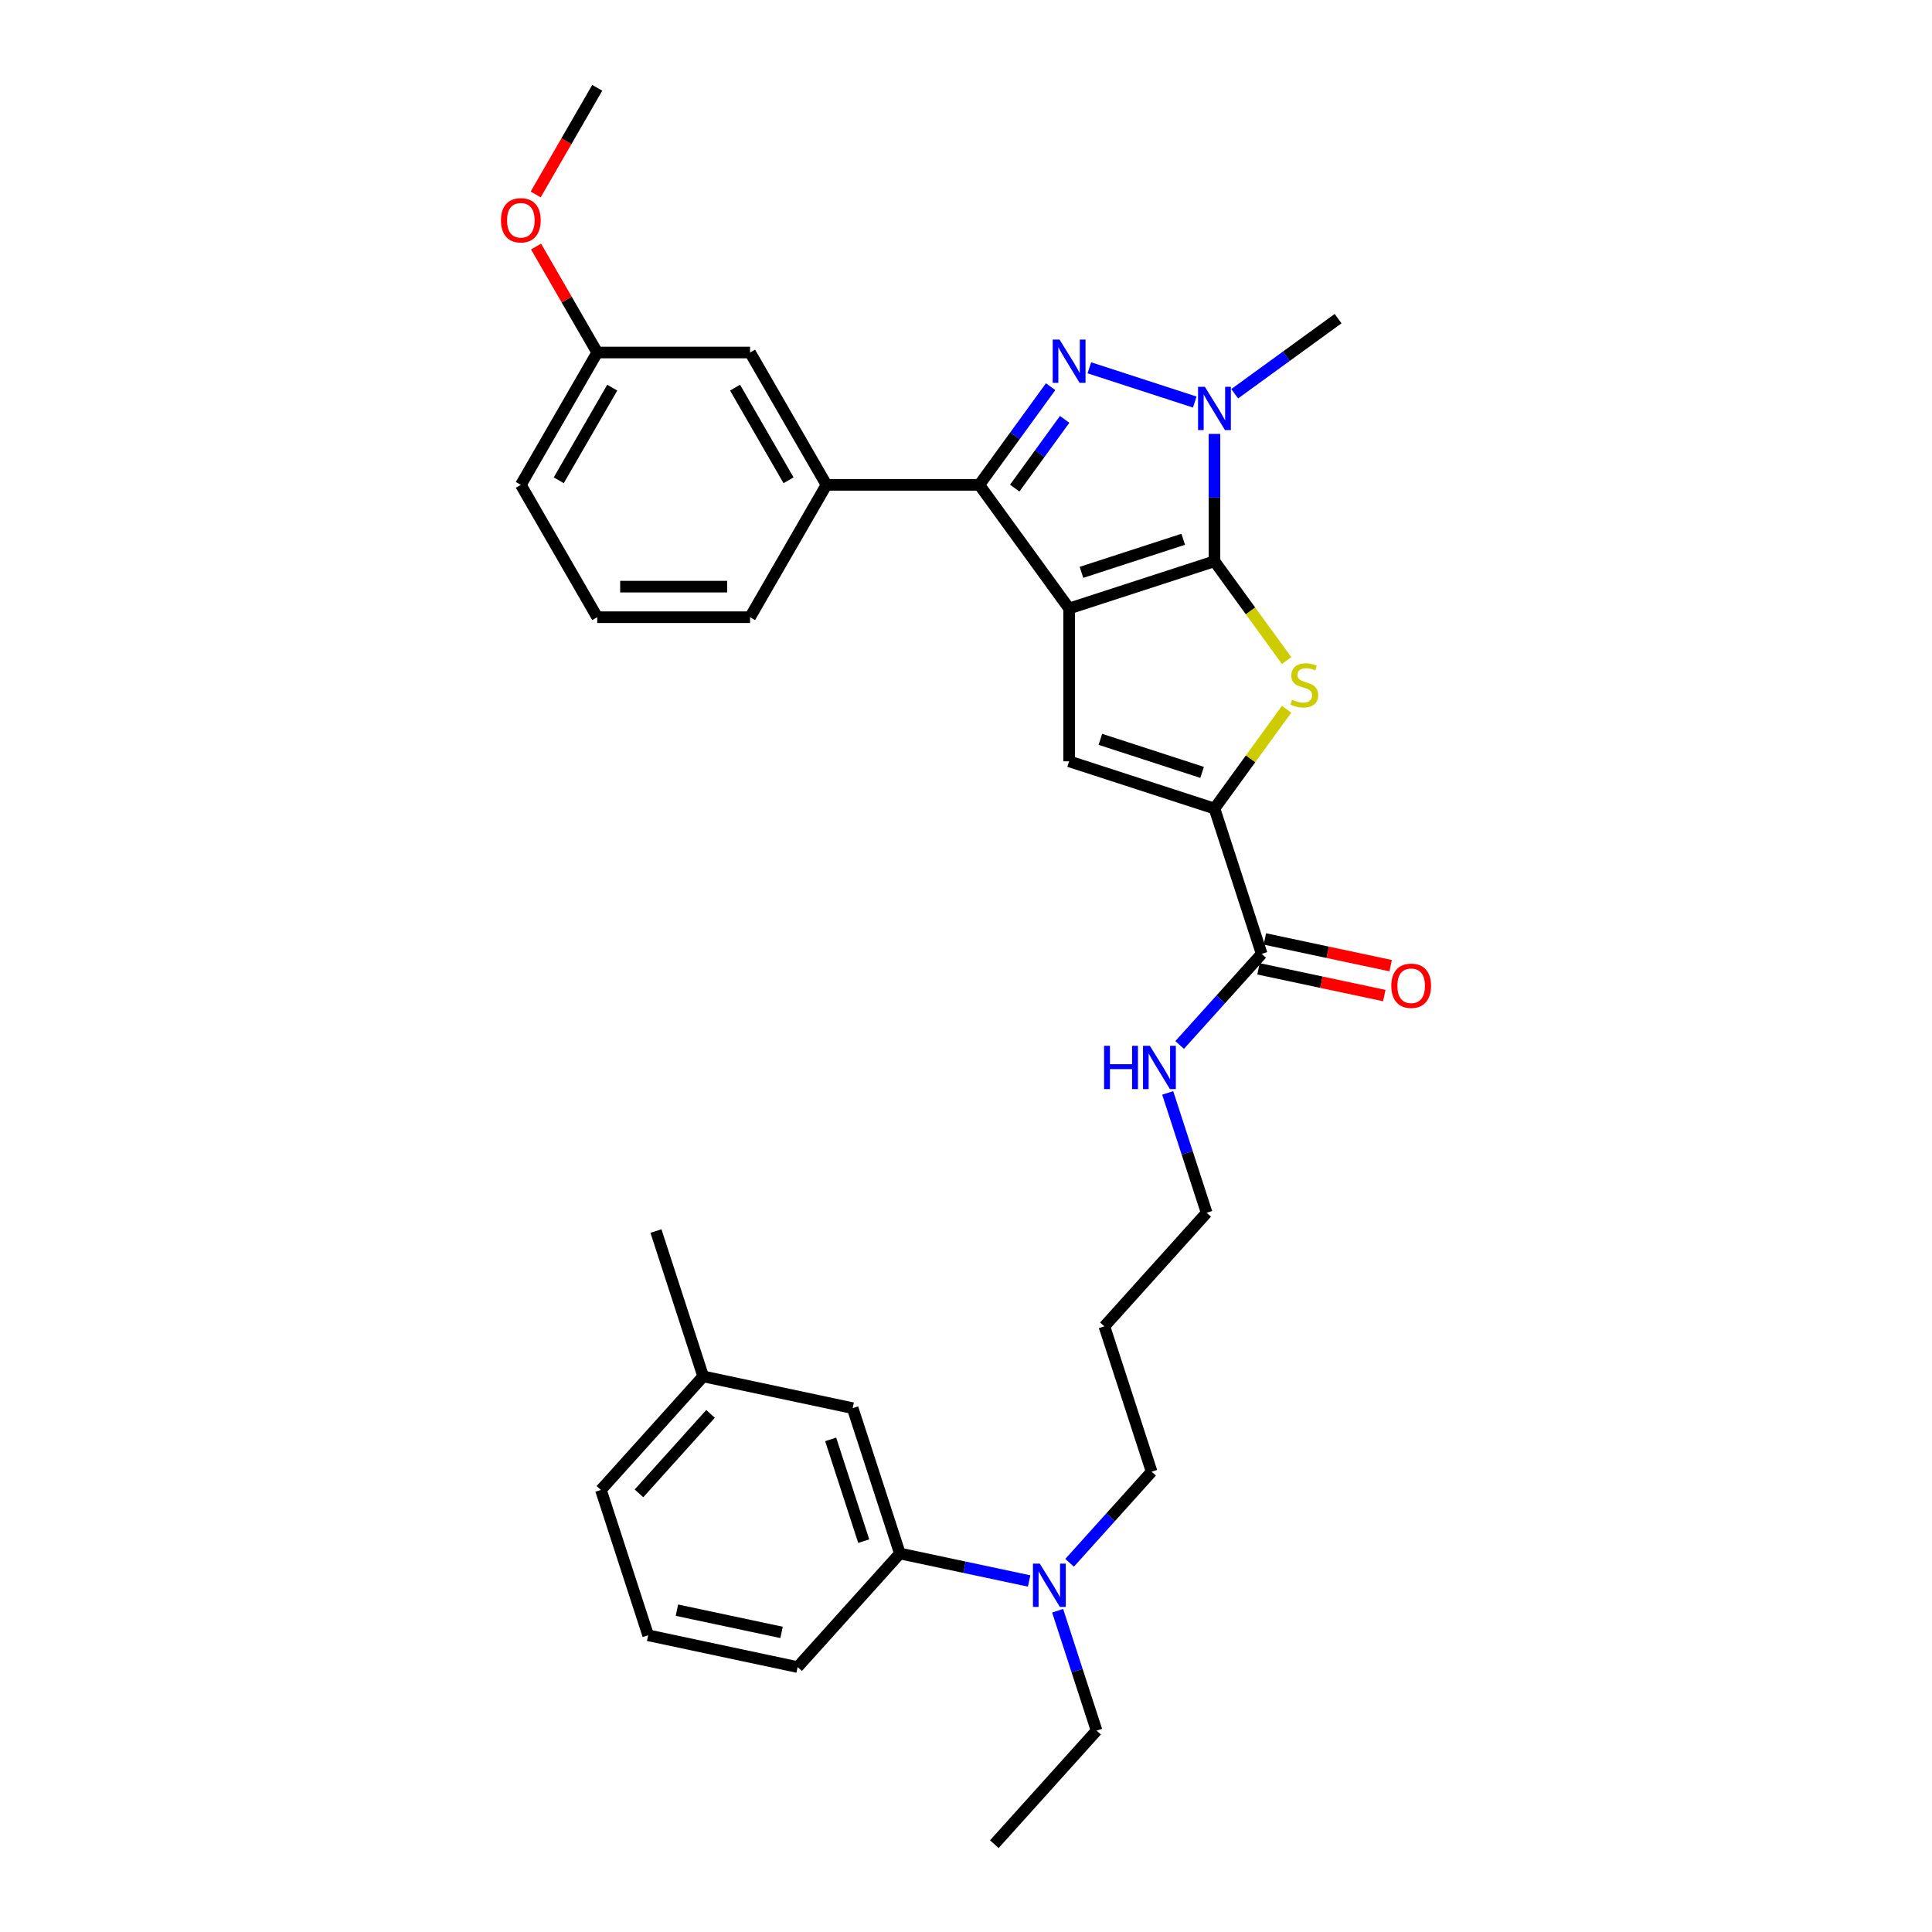 <?xml version='1.0' encoding='iso-8859-1'?>
<svg version='1.1' baseProfile='full'
              xmlns='http://www.w3.org/2000/svg'
                      xmlns:rdkit='http://www.rdkit.org/xml'
                      xmlns:xlink='http://www.w3.org/1999/xlink'
                  xml:space='preserve'
width='1000px' height='1000px' viewBox='0 0 1000 1000'>
<!-- END OF HEADER -->
<rect style='opacity:1.0;fill:#FFFFFF;stroke:none' width='1000' height='1000' x='0' y='0'> </rect>
<path class='bond-0' d='M 553.375,314.956 L 628.604,290.513' style='fill:none;fill-rule:evenodd;stroke:#000000;stroke-width:6px;stroke-linecap:butt;stroke-linejoin:miter;stroke-opacity:1' />
<path class='bond-0' d='M 559.771,296.244 L 612.431,279.133' style='fill:none;fill-rule:evenodd;stroke:#000000;stroke-width:6px;stroke-linecap:butt;stroke-linejoin:miter;stroke-opacity:1' />
<path class='bond-2' d='M 553.375,314.956 L 506.881,250.963' style='fill:none;fill-rule:evenodd;stroke:#000000;stroke-width:6px;stroke-linecap:butt;stroke-linejoin:miter;stroke-opacity:1' />
<path class='bond-5' d='M 553.375,314.956 L 553.375,394.056' style='fill:none;fill-rule:evenodd;stroke:#000000;stroke-width:6px;stroke-linecap:butt;stroke-linejoin:miter;stroke-opacity:1' />
<path class='bond-3' d='M 628.604,290.513 L 628.604,257.552' style='fill:none;fill-rule:evenodd;stroke:#000000;stroke-width:6px;stroke-linecap:butt;stroke-linejoin:miter;stroke-opacity:1' />
<path class='bond-3' d='M 628.604,257.552 L 628.604,224.591' style='fill:none;fill-rule:evenodd;stroke:#0000FF;stroke-width:6px;stroke-linecap:butt;stroke-linejoin:miter;stroke-opacity:1' />
<path class='bond-4' d='M 628.604,290.513 L 647.271,316.206' style='fill:none;fill-rule:evenodd;stroke:#000000;stroke-width:6px;stroke-linecap:butt;stroke-linejoin:miter;stroke-opacity:1' />
<path class='bond-4' d='M 647.271,316.206 L 665.938,341.899' style='fill:none;fill-rule:evenodd;stroke:#CCCC00;stroke-width:6px;stroke-linecap:butt;stroke-linejoin:miter;stroke-opacity:1' />
<path class='bond-1' d='M 543.801,200.147 L 525.341,225.555' style='fill:none;fill-rule:evenodd;stroke:#0000FF;stroke-width:6px;stroke-linecap:butt;stroke-linejoin:miter;stroke-opacity:1' />
<path class='bond-1' d='M 525.341,225.555 L 506.881,250.963' style='fill:none;fill-rule:evenodd;stroke:#000000;stroke-width:6px;stroke-linecap:butt;stroke-linejoin:miter;stroke-opacity:1' />
<path class='bond-1' d='M 551.062,217.068 L 538.14,234.854' style='fill:none;fill-rule:evenodd;stroke:#0000FF;stroke-width:6px;stroke-linecap:butt;stroke-linejoin:miter;stroke-opacity:1' />
<path class='bond-1' d='M 538.14,234.854 L 525.218,252.639' style='fill:none;fill-rule:evenodd;stroke:#000000;stroke-width:6px;stroke-linecap:butt;stroke-linejoin:miter;stroke-opacity:1' />
<path class='bond-33' d='M 563.848,190.372 L 618.406,208.099' style='fill:none;fill-rule:evenodd;stroke:#0000FF;stroke-width:6px;stroke-linecap:butt;stroke-linejoin:miter;stroke-opacity:1' />
<path class='bond-8' d='M 506.881,250.963 L 427.781,250.963' style='fill:none;fill-rule:evenodd;stroke:#000000;stroke-width:6px;stroke-linecap:butt;stroke-linejoin:miter;stroke-opacity:1' />
<path class='bond-15' d='M 639.077,203.804 L 665.837,184.361' style='fill:none;fill-rule:evenodd;stroke:#0000FF;stroke-width:6px;stroke-linecap:butt;stroke-linejoin:miter;stroke-opacity:1' />
<path class='bond-15' d='M 665.837,184.361 L 692.597,164.919' style='fill:none;fill-rule:evenodd;stroke:#000000;stroke-width:6px;stroke-linecap:butt;stroke-linejoin:miter;stroke-opacity:1' />
<path class='bond-32' d='M 665.938,367.113 L 647.271,392.806' style='fill:none;fill-rule:evenodd;stroke:#CCCC00;stroke-width:6px;stroke-linecap:butt;stroke-linejoin:miter;stroke-opacity:1' />
<path class='bond-32' d='M 647.271,392.806 L 628.604,418.499' style='fill:none;fill-rule:evenodd;stroke:#000000;stroke-width:6px;stroke-linecap:butt;stroke-linejoin:miter;stroke-opacity:1' />
<path class='bond-6' d='M 553.375,394.056 L 628.604,418.499' style='fill:none;fill-rule:evenodd;stroke:#000000;stroke-width:6px;stroke-linecap:butt;stroke-linejoin:miter;stroke-opacity:1' />
<path class='bond-6' d='M 569.548,382.677 L 622.208,399.787' style='fill:none;fill-rule:evenodd;stroke:#000000;stroke-width:6px;stroke-linecap:butt;stroke-linejoin:miter;stroke-opacity:1' />
<path class='bond-7' d='M 628.604,418.499 L 653.047,493.728' style='fill:none;fill-rule:evenodd;stroke:#000000;stroke-width:6px;stroke-linecap:butt;stroke-linejoin:miter;stroke-opacity:1' />
<path class='bond-12' d='M 651.403,501.465 L 683.958,508.385' style='fill:none;fill-rule:evenodd;stroke:#000000;stroke-width:6px;stroke-linecap:butt;stroke-linejoin:miter;stroke-opacity:1' />
<path class='bond-12' d='M 683.958,508.385 L 716.514,515.305' style='fill:none;fill-rule:evenodd;stroke:#FF0000;stroke-width:6px;stroke-linecap:butt;stroke-linejoin:miter;stroke-opacity:1' />
<path class='bond-12' d='M 654.692,485.991 L 687.247,492.911' style='fill:none;fill-rule:evenodd;stroke:#000000;stroke-width:6px;stroke-linecap:butt;stroke-linejoin:miter;stroke-opacity:1' />
<path class='bond-12' d='M 687.247,492.911 L 719.803,499.831' style='fill:none;fill-rule:evenodd;stroke:#FF0000;stroke-width:6px;stroke-linecap:butt;stroke-linejoin:miter;stroke-opacity:1' />
<path class='bond-14' d='M 653.047,493.728 L 631.82,517.304' style='fill:none;fill-rule:evenodd;stroke:#000000;stroke-width:6px;stroke-linecap:butt;stroke-linejoin:miter;stroke-opacity:1' />
<path class='bond-14' d='M 631.82,517.304 L 610.592,540.88' style='fill:none;fill-rule:evenodd;stroke:#0000FF;stroke-width:6px;stroke-linecap:butt;stroke-linejoin:miter;stroke-opacity:1' />
<path class='bond-11' d='M 427.781,250.963 L 388.231,182.46' style='fill:none;fill-rule:evenodd;stroke:#000000;stroke-width:6px;stroke-linecap:butt;stroke-linejoin:miter;stroke-opacity:1' />
<path class='bond-11' d='M 408.148,248.597 L 380.463,200.645' style='fill:none;fill-rule:evenodd;stroke:#000000;stroke-width:6px;stroke-linecap:butt;stroke-linejoin:miter;stroke-opacity:1' />
<path class='bond-18' d='M 427.781,250.963 L 388.231,319.465' style='fill:none;fill-rule:evenodd;stroke:#000000;stroke-width:6px;stroke-linecap:butt;stroke-linejoin:miter;stroke-opacity:1' />
<path class='bond-9' d='M 465.777,804.088 L 499.227,811.198' style='fill:none;fill-rule:evenodd;stroke:#000000;stroke-width:6px;stroke-linecap:butt;stroke-linejoin:miter;stroke-opacity:1' />
<path class='bond-9' d='M 499.227,811.198 L 532.676,818.308' style='fill:none;fill-rule:evenodd;stroke:#0000FF;stroke-width:6px;stroke-linecap:butt;stroke-linejoin:miter;stroke-opacity:1' />
<path class='bond-13' d='M 465.777,804.088 L 441.334,728.859' style='fill:none;fill-rule:evenodd;stroke:#000000;stroke-width:6px;stroke-linecap:butt;stroke-linejoin:miter;stroke-opacity:1' />
<path class='bond-13' d='M 447.065,797.692 L 429.955,745.032' style='fill:none;fill-rule:evenodd;stroke:#000000;stroke-width:6px;stroke-linecap:butt;stroke-linejoin:miter;stroke-opacity:1' />
<path class='bond-22' d='M 465.777,804.088 L 412.849,862.871' style='fill:none;fill-rule:evenodd;stroke:#000000;stroke-width:6px;stroke-linecap:butt;stroke-linejoin:miter;stroke-opacity:1' />
<path class='bond-10' d='M 553.622,808.903 L 574.85,785.327' style='fill:none;fill-rule:evenodd;stroke:#0000FF;stroke-width:6px;stroke-linecap:butt;stroke-linejoin:miter;stroke-opacity:1' />
<path class='bond-10' d='M 574.85,785.327 L 596.077,761.751' style='fill:none;fill-rule:evenodd;stroke:#000000;stroke-width:6px;stroke-linecap:butt;stroke-linejoin:miter;stroke-opacity:1' />
<path class='bond-25' d='M 547.431,833.712 L 557.511,864.737' style='fill:none;fill-rule:evenodd;stroke:#0000FF;stroke-width:6px;stroke-linecap:butt;stroke-linejoin:miter;stroke-opacity:1' />
<path class='bond-25' d='M 557.511,864.737 L 567.592,895.763' style='fill:none;fill-rule:evenodd;stroke:#000000;stroke-width:6px;stroke-linecap:butt;stroke-linejoin:miter;stroke-opacity:1' />
<path class='bond-16' d='M 388.231,182.46 L 309.131,182.46' style='fill:none;fill-rule:evenodd;stroke:#000000;stroke-width:6px;stroke-linecap:butt;stroke-linejoin:miter;stroke-opacity:1' />
<path class='bond-17' d='M 441.334,728.859 L 363.962,712.414' style='fill:none;fill-rule:evenodd;stroke:#000000;stroke-width:6px;stroke-linecap:butt;stroke-linejoin:miter;stroke-opacity:1' />
<path class='bond-26' d='M 604.401,565.689 L 614.482,596.714' style='fill:none;fill-rule:evenodd;stroke:#0000FF;stroke-width:6px;stroke-linecap:butt;stroke-linejoin:miter;stroke-opacity:1' />
<path class='bond-26' d='M 614.482,596.714 L 624.562,627.74' style='fill:none;fill-rule:evenodd;stroke:#000000;stroke-width:6px;stroke-linecap:butt;stroke-linejoin:miter;stroke-opacity:1' />
<path class='bond-20' d='M 309.131,182.46 L 293.297,155.035' style='fill:none;fill-rule:evenodd;stroke:#000000;stroke-width:6px;stroke-linecap:butt;stroke-linejoin:miter;stroke-opacity:1' />
<path class='bond-20' d='M 293.297,155.035 L 277.464,127.61' style='fill:none;fill-rule:evenodd;stroke:#FF0000;stroke-width:6px;stroke-linecap:butt;stroke-linejoin:miter;stroke-opacity:1' />
<path class='bond-34' d='M 309.131,182.46 L 269.581,250.963' style='fill:none;fill-rule:evenodd;stroke:#000000;stroke-width:6px;stroke-linecap:butt;stroke-linejoin:miter;stroke-opacity:1' />
<path class='bond-34' d='M 316.899,200.645 L 289.214,248.597' style='fill:none;fill-rule:evenodd;stroke:#000000;stroke-width:6px;stroke-linecap:butt;stroke-linejoin:miter;stroke-opacity:1' />
<path class='bond-29' d='M 363.962,712.414 L 339.519,637.185' style='fill:none;fill-rule:evenodd;stroke:#000000;stroke-width:6px;stroke-linecap:butt;stroke-linejoin:miter;stroke-opacity:1' />
<path class='bond-35' d='M 363.962,712.414 L 311.034,771.196' style='fill:none;fill-rule:evenodd;stroke:#000000;stroke-width:6px;stroke-linecap:butt;stroke-linejoin:miter;stroke-opacity:1' />
<path class='bond-35' d='M 367.78,731.817 L 330.73,772.965' style='fill:none;fill-rule:evenodd;stroke:#000000;stroke-width:6px;stroke-linecap:butt;stroke-linejoin:miter;stroke-opacity:1' />
<path class='bond-23' d='M 388.231,319.465 L 309.131,319.465' style='fill:none;fill-rule:evenodd;stroke:#000000;stroke-width:6px;stroke-linecap:butt;stroke-linejoin:miter;stroke-opacity:1' />
<path class='bond-23' d='M 376.366,303.645 L 320.996,303.645' style='fill:none;fill-rule:evenodd;stroke:#000000;stroke-width:6px;stroke-linecap:butt;stroke-linejoin:miter;stroke-opacity:1' />
<path class='bond-19' d='M 571.634,686.522 L 624.562,627.74' style='fill:none;fill-rule:evenodd;stroke:#000000;stroke-width:6px;stroke-linecap:butt;stroke-linejoin:miter;stroke-opacity:1' />
<path class='bond-21' d='M 571.634,686.522 L 596.077,761.751' style='fill:none;fill-rule:evenodd;stroke:#000000;stroke-width:6px;stroke-linecap:butt;stroke-linejoin:miter;stroke-opacity:1' />
<path class='bond-30' d='M 277.263,100.653 L 293.197,73.054' style='fill:none;fill-rule:evenodd;stroke:#FF0000;stroke-width:6px;stroke-linecap:butt;stroke-linejoin:miter;stroke-opacity:1' />
<path class='bond-30' d='M 293.197,73.054 L 309.131,45.455' style='fill:none;fill-rule:evenodd;stroke:#000000;stroke-width:6px;stroke-linecap:butt;stroke-linejoin:miter;stroke-opacity:1' />
<path class='bond-24' d='M 412.849,862.871 L 335.477,846.425' style='fill:none;fill-rule:evenodd;stroke:#000000;stroke-width:6px;stroke-linecap:butt;stroke-linejoin:miter;stroke-opacity:1' />
<path class='bond-24' d='M 404.532,844.93 L 350.372,833.418' style='fill:none;fill-rule:evenodd;stroke:#000000;stroke-width:6px;stroke-linecap:butt;stroke-linejoin:miter;stroke-opacity:1' />
<path class='bond-27' d='M 309.131,319.465 L 269.581,250.963' style='fill:none;fill-rule:evenodd;stroke:#000000;stroke-width:6px;stroke-linecap:butt;stroke-linejoin:miter;stroke-opacity:1' />
<path class='bond-28' d='M 335.477,846.425 L 311.034,771.196' style='fill:none;fill-rule:evenodd;stroke:#000000;stroke-width:6px;stroke-linecap:butt;stroke-linejoin:miter;stroke-opacity:1' />
<path class='bond-31' d='M 567.592,895.763 L 514.664,954.545' style='fill:none;fill-rule:evenodd;stroke:#000000;stroke-width:6px;stroke-linecap:butt;stroke-linejoin:miter;stroke-opacity:1' />
<path  class='atom-2' d='M 548.424 175.769
L 555.764 187.634
Q 556.492 188.804, 557.663 190.924
Q 558.833 193.044, 558.897 193.171
L 558.897 175.769
L 561.871 175.769
L 561.871 198.17
L 558.802 198.17
L 550.923 185.197
Q 550.006 183.679, 549.025 181.939
Q 548.076 180.198, 547.791 179.66
L 547.791 198.17
L 544.88 198.17
L 544.88 175.769
L 548.424 175.769
' fill='#0000FF'/>
<path  class='atom-4' d='M 623.652 200.212
L 630.993 212.077
Q 631.721 213.248, 632.891 215.368
Q 634.062 217.487, 634.125 217.614
L 634.125 200.212
L 637.099 200.212
L 637.099 222.613
L 634.03 222.613
L 626.152 209.641
Q 625.234 208.122, 624.254 206.382
Q 623.304 204.642, 623.02 204.104
L 623.02 222.613
L 620.109 222.613
L 620.109 200.212
L 623.652 200.212
' fill='#0000FF'/>
<path  class='atom-5' d='M 668.77 362.195
Q 669.023 362.29, 670.067 362.732
Q 671.111 363.175, 672.25 363.46
Q 673.421 363.713, 674.56 363.713
Q 676.68 363.713, 677.914 362.701
Q 679.148 361.657, 679.148 359.853
Q 679.148 358.619, 678.515 357.86
Q 677.914 357.101, 676.965 356.689
Q 676.015 356.278, 674.433 355.803
Q 672.44 355.202, 671.238 354.633
Q 670.067 354.063, 669.213 352.861
Q 668.39 351.658, 668.39 349.633
Q 668.39 346.818, 670.289 345.077
Q 672.219 343.337, 676.015 343.337
Q 678.61 343.337, 681.552 344.571
L 680.825 347.007
Q 678.135 345.9, 676.11 345.9
Q 673.927 345.9, 672.725 346.818
Q 671.523 347.703, 671.554 349.254
Q 671.554 350.456, 672.155 351.184
Q 672.788 351.912, 673.674 352.323
Q 674.592 352.734, 676.11 353.209
Q 678.135 353.842, 679.338 354.474
Q 680.54 355.107, 681.394 356.404
Q 682.28 357.67, 682.28 359.853
Q 682.28 362.954, 680.192 364.631
Q 678.135 366.276, 674.687 366.276
Q 672.693 366.276, 671.175 365.833
Q 669.687 365.422, 667.916 364.694
L 668.77 362.195
' fill='#CCCC00'/>
<path  class='atom-11' d='M 538.197 809.333
L 545.538 821.198
Q 546.265 822.369, 547.436 824.489
Q 548.607 826.609, 548.67 826.735
L 548.67 809.333
L 551.644 809.333
L 551.644 831.735
L 548.575 831.735
L 540.697 818.762
Q 539.779 817.243, 538.798 815.503
Q 537.849 813.763, 537.564 813.225
L 537.564 831.735
L 534.654 831.735
L 534.654 809.333
L 538.197 809.333
' fill='#0000FF'/>
<path  class='atom-13' d='M 720.136 510.237
Q 720.136 504.858, 722.794 501.853
Q 725.451 498.847, 730.419 498.847
Q 735.386 498.847, 738.044 501.853
Q 740.702 504.858, 740.702 510.237
Q 740.702 515.679, 738.012 518.78
Q 735.323 521.849, 730.419 521.849
Q 725.483 521.849, 722.794 518.78
Q 720.136 515.711, 720.136 510.237
M 730.419 519.318
Q 733.836 519.318, 735.671 517.04
Q 737.538 514.73, 737.538 510.237
Q 737.538 505.839, 735.671 503.624
Q 733.836 501.378, 730.419 501.378
Q 727.002 501.378, 725.135 503.593
Q 723.3 505.808, 723.3 510.237
Q 723.3 514.762, 725.135 517.04
Q 727.002 519.318, 730.419 519.318
' fill='#FF0000'/>
<path  class='atom-15' d='M 571.469 541.31
L 574.506 541.31
L 574.506 550.834
L 585.96 550.834
L 585.96 541.31
L 588.998 541.31
L 588.998 563.711
L 585.96 563.711
L 585.96 553.365
L 574.506 553.365
L 574.506 563.711
L 571.469 563.711
L 571.469 541.31
' fill='#0000FF'/>
<path  class='atom-15' d='M 595.167 541.31
L 602.508 553.175
Q 603.236 554.346, 604.406 556.466
Q 605.577 558.586, 605.64 558.712
L 605.64 541.31
L 608.614 541.31
L 608.614 563.711
L 605.545 563.711
L 597.667 550.739
Q 596.749 549.22, 595.768 547.48
Q 594.819 545.74, 594.535 545.202
L 594.535 563.711
L 591.624 563.711
L 591.624 541.31
L 595.167 541.31
' fill='#0000FF'/>
<path  class='atom-21' d='M 259.298 114.021
Q 259.298 108.642, 261.956 105.636
Q 264.614 102.63, 269.581 102.63
Q 274.549 102.63, 277.206 105.636
Q 279.864 108.642, 279.864 114.021
Q 279.864 119.463, 277.175 122.563
Q 274.485 125.632, 269.581 125.632
Q 264.645 125.632, 261.956 122.563
Q 259.298 119.494, 259.298 114.021
M 269.581 123.101
Q 272.998 123.101, 274.833 120.823
Q 276.7 118.513, 276.7 114.021
Q 276.7 109.623, 274.833 107.408
Q 272.998 105.161, 269.581 105.161
Q 266.164 105.161, 264.297 107.376
Q 262.462 109.591, 262.462 114.021
Q 262.462 118.545, 264.297 120.823
Q 266.164 123.101, 269.581 123.101
' fill='#FF0000'/>
</svg>
